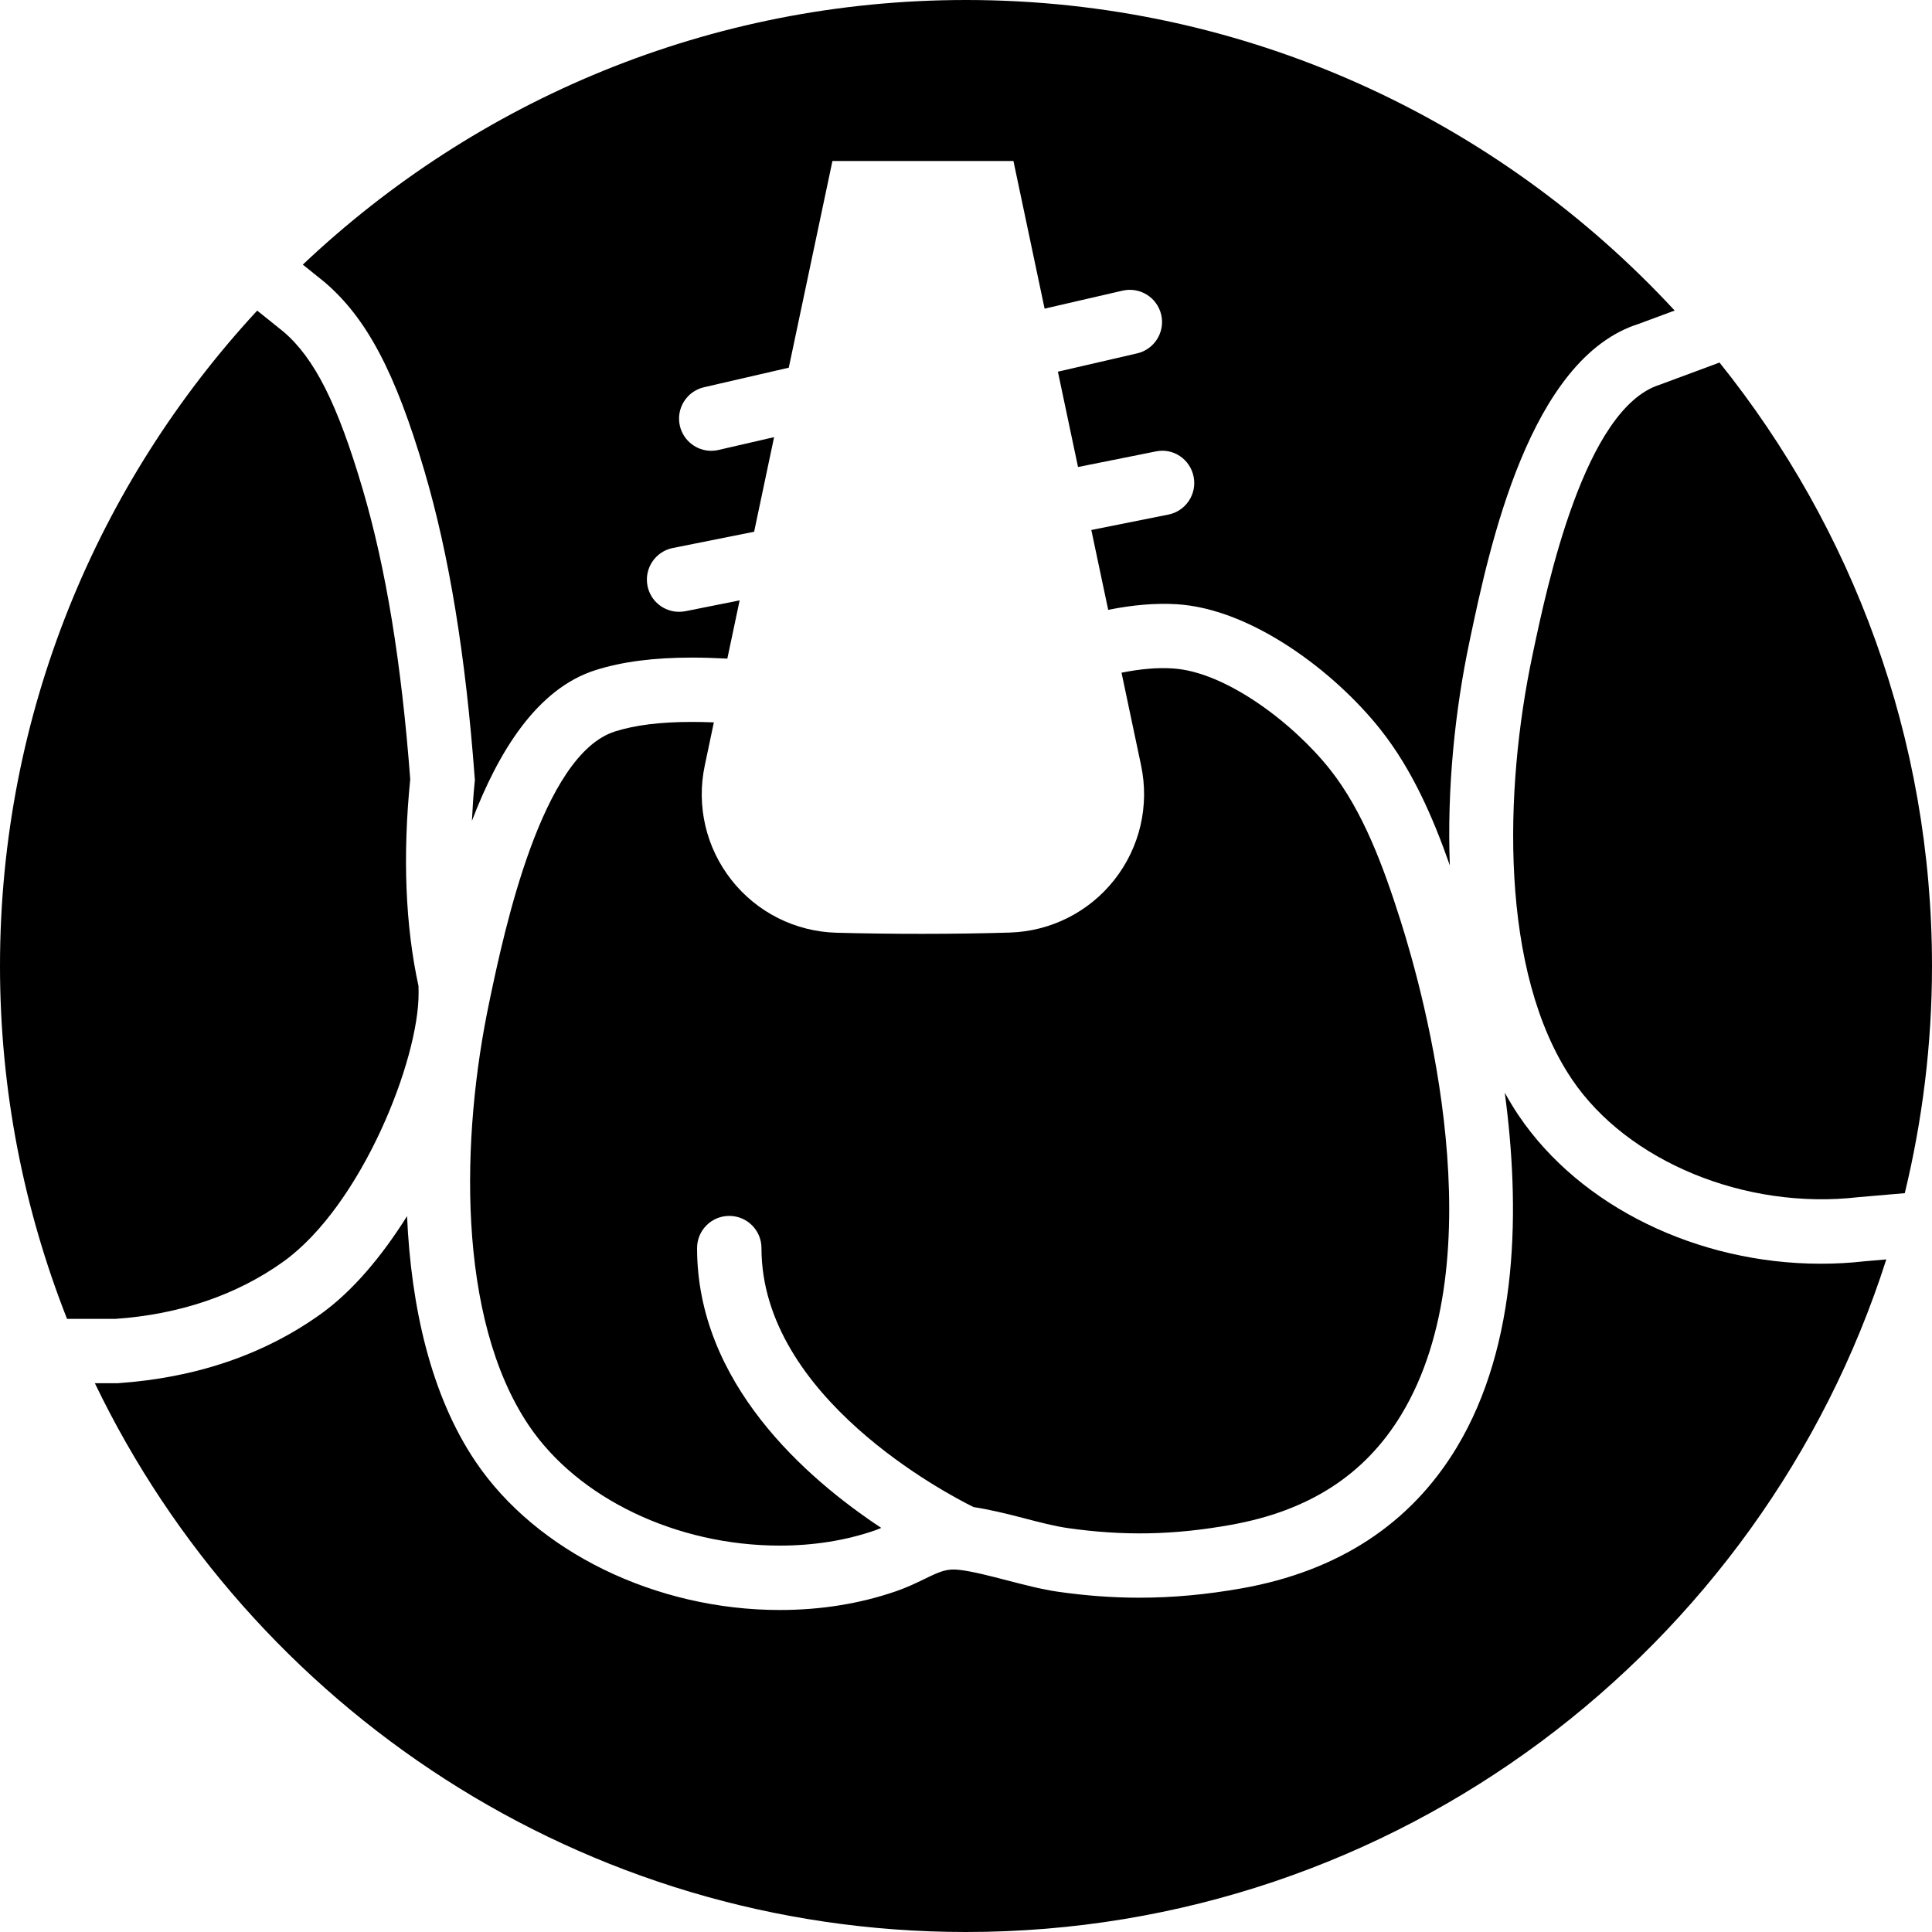 <?xml version="1.0" encoding="iso-8859-1"?>
<!-- Generator: Adobe Illustrator 18.0.0, SVG Export Plug-In . SVG Version: 6.00 Build 0)  -->
<!DOCTYPE svg PUBLIC "-//W3C//DTD SVG 1.1//EN" "http://www.w3.org/Graphics/SVG/1.1/DTD/svg11.dtd">
<svg version="1.1" id="Capa_1" xmlns="http://www.w3.org/2000/svg" xmlns:xlink="http://www.w3.org/1999/xlink" x="0px" y="0px"
	 viewBox="0 0 60 60" style="enable-background:new 0 0 60 60;" xml:space="preserve">
<g>
	<path d="M10.077,8.759c1.313,1.119,2.205,2.814,3.105,5.871c0.766,2.6,1.276,5.711,1.559,9.51l0.007,0.089l-0.009,0.088
		c-0.042,0.403-0.062,0.788-0.083,1.176c0.815-2.136,2.016-4.108,3.845-4.684c0.826-0.26,1.804-0.387,2.989-0.387
		c0.335,0,0.698,0.011,1.098,0.032l0.382-1.809l-1.685,0.337C21.219,18.994,21.152,19,21.088,19c-0.467,0-0.885-0.328-0.979-0.804
		c-0.108-0.542,0.243-1.068,0.784-1.177l2.527-0.505l0.62-2.938l-1.727,0.398C22.238,13.992,22.162,14,22.088,14
		c-0.455,0-0.866-0.313-0.974-0.775c-0.124-0.538,0.212-1.075,0.75-1.199l2.632-0.607L25.852,5h5.621l0.968,4.585l2.423-0.559
		c0.538-0.123,1.074,0.212,1.199,0.75c0.124,0.538-0.212,1.075-0.75,1.199l-2.459,0.568l0.625,2.96l2.413-0.483
		c0.548-0.116,1.069,0.243,1.177,0.784c0.108,0.542-0.243,1.068-0.784,1.177l-2.393,0.479l0.524,2.479
		c0.774-0.154,1.455-0.212,2.12-0.175c2.346,0.14,4.929,2.115,6.337,3.893c0.982,1.24,1.63,2.724,2.153,4.219
		c-0.093-2.407,0.166-4.852,0.609-6.944l0.022-0.106c0.597-2.822,1.839-8.697,5.235-9.768l1.116-0.414C46.526,3.718,38.69,0,30,0
		C22.03,0,14.781,3.13,9.404,8.218L10.077,8.759z"/>
	<path d="M8.797,39.183c2.423-1.736,4.22-6.27,4.203-8.361l-0.003-0.198c-0.409-1.879-0.495-4.038-0.257-6.423
		c-0.273-3.616-0.756-6.563-1.476-9.006c-0.781-2.651-1.494-4.069-2.462-4.895L7.987,9.646C3.035,14.998,0,22.15,0,30
		c0,3.867,0.743,7.562,2.082,10.959h1.5C5.565,40.822,7.343,40.224,8.797,39.183z"/>
	<path d="M33.142,47.453c1.743,0.251,3.302,0.222,5.077-0.096c2.437-0.435,4.172-1.557,5.304-3.431
		c2.945-4.874,0.723-12.972-0.028-15.337c-0.531-1.672-1.163-3.397-2.189-4.691c-1.147-1.449-3.25-3.041-4.887-3.139
		c-0.485-0.031-0.989,0.014-1.589,0.132l0.607,2.878c0.264,1.252-0.037,2.545-0.826,3.55c-0.79,1.005-1.978,1.604-3.257,1.643
		c-1.7,0.052-3.673,0.051-5.376,0.005c-1.28-0.035-2.469-0.632-3.261-1.637c-0.792-1.006-1.095-2.302-0.83-3.557l0.282-1.339
		c-0.241-0.009-0.466-0.014-0.679-0.014c-0.979,0-1.76,0.097-2.388,0.295c-2.283,0.719-3.443,6.207-3.88,8.273L15.2,31.097
		c-0.886,4.178-1.028,9.833,1.225,13.175C17.952,46.536,21.011,48,24.217,48c1.058,0,2.056-0.16,2.966-0.476
		c0.066-0.023,0.124-0.049,0.185-0.074c-2.329-1.539-5.72-4.496-5.72-8.689c0-0.553,0.447-1,1-1s1,0.447,1,1
		c0,4.629,5.771,7.641,6.588,8.043c0.496,0.076,1.027,0.205,1.549,0.341C32.263,47.271,32.759,47.398,33.142,47.453z"/>
	<path d="M47.615,20.238l-0.022,0.106c-0.885,4.178-1.028,9.833,1.225,13.175c1.72,2.551,5.385,4.067,8.896,3.66l1.441-0.124
		C59.702,34.791,60,32.43,60,30c0-7.086-2.475-13.603-6.599-18.741l-1.859,0.69C49.212,12.684,48.052,18.172,47.615,20.238z"/>
	<path d="M57.91,39.17c-0.455,0.052-0.911,0.076-1.364,0.076c-3.803,0-7.464-1.757-9.387-4.609
		c-0.152-0.226-0.293-0.461-0.427-0.703c0.476,3.544,0.443,7.814-1.498,11.027c-1.428,2.363-3.67,3.832-6.664,4.365
		c-1.104,0.196-2.146,0.292-3.183,0.292c-0.001,0-0.001,0-0.001,0c-0.832,0-1.659-0.061-2.528-0.185
		c-0.493-0.07-1.044-0.214-1.577-0.352c-0.526-0.137-1.07-0.278-1.482-0.327c-0.389-0.046-0.599,0.044-1.082,0.28
		c-0.265,0.129-0.546,0.264-0.88,0.38C26.716,49.803,25.497,50,24.217,50c-3.853,0-7.563-1.81-9.45-4.611
		c-1.39-2.061-2.001-4.81-2.126-7.621c-0.775,1.239-1.69,2.332-2.679,3.04c-1.761,1.262-3.884,1.984-6.312,2.149H2.946
		C7.79,53.03,18.096,60,30,60c13.366,0,24.714-8.788,28.581-20.888L57.91,39.17z"/>
</g>
<g>
</g>
<g>
</g>
<g>
</g>
<g>
</g>
<g>
</g>
<g>
</g>
<g>
</g>
<g>
</g>
<g>
</g>
<g>
</g>
<g>
</g>
<g>
</g>
<g>
</g>
<g>
</g>
<g>
</g>
</svg>
